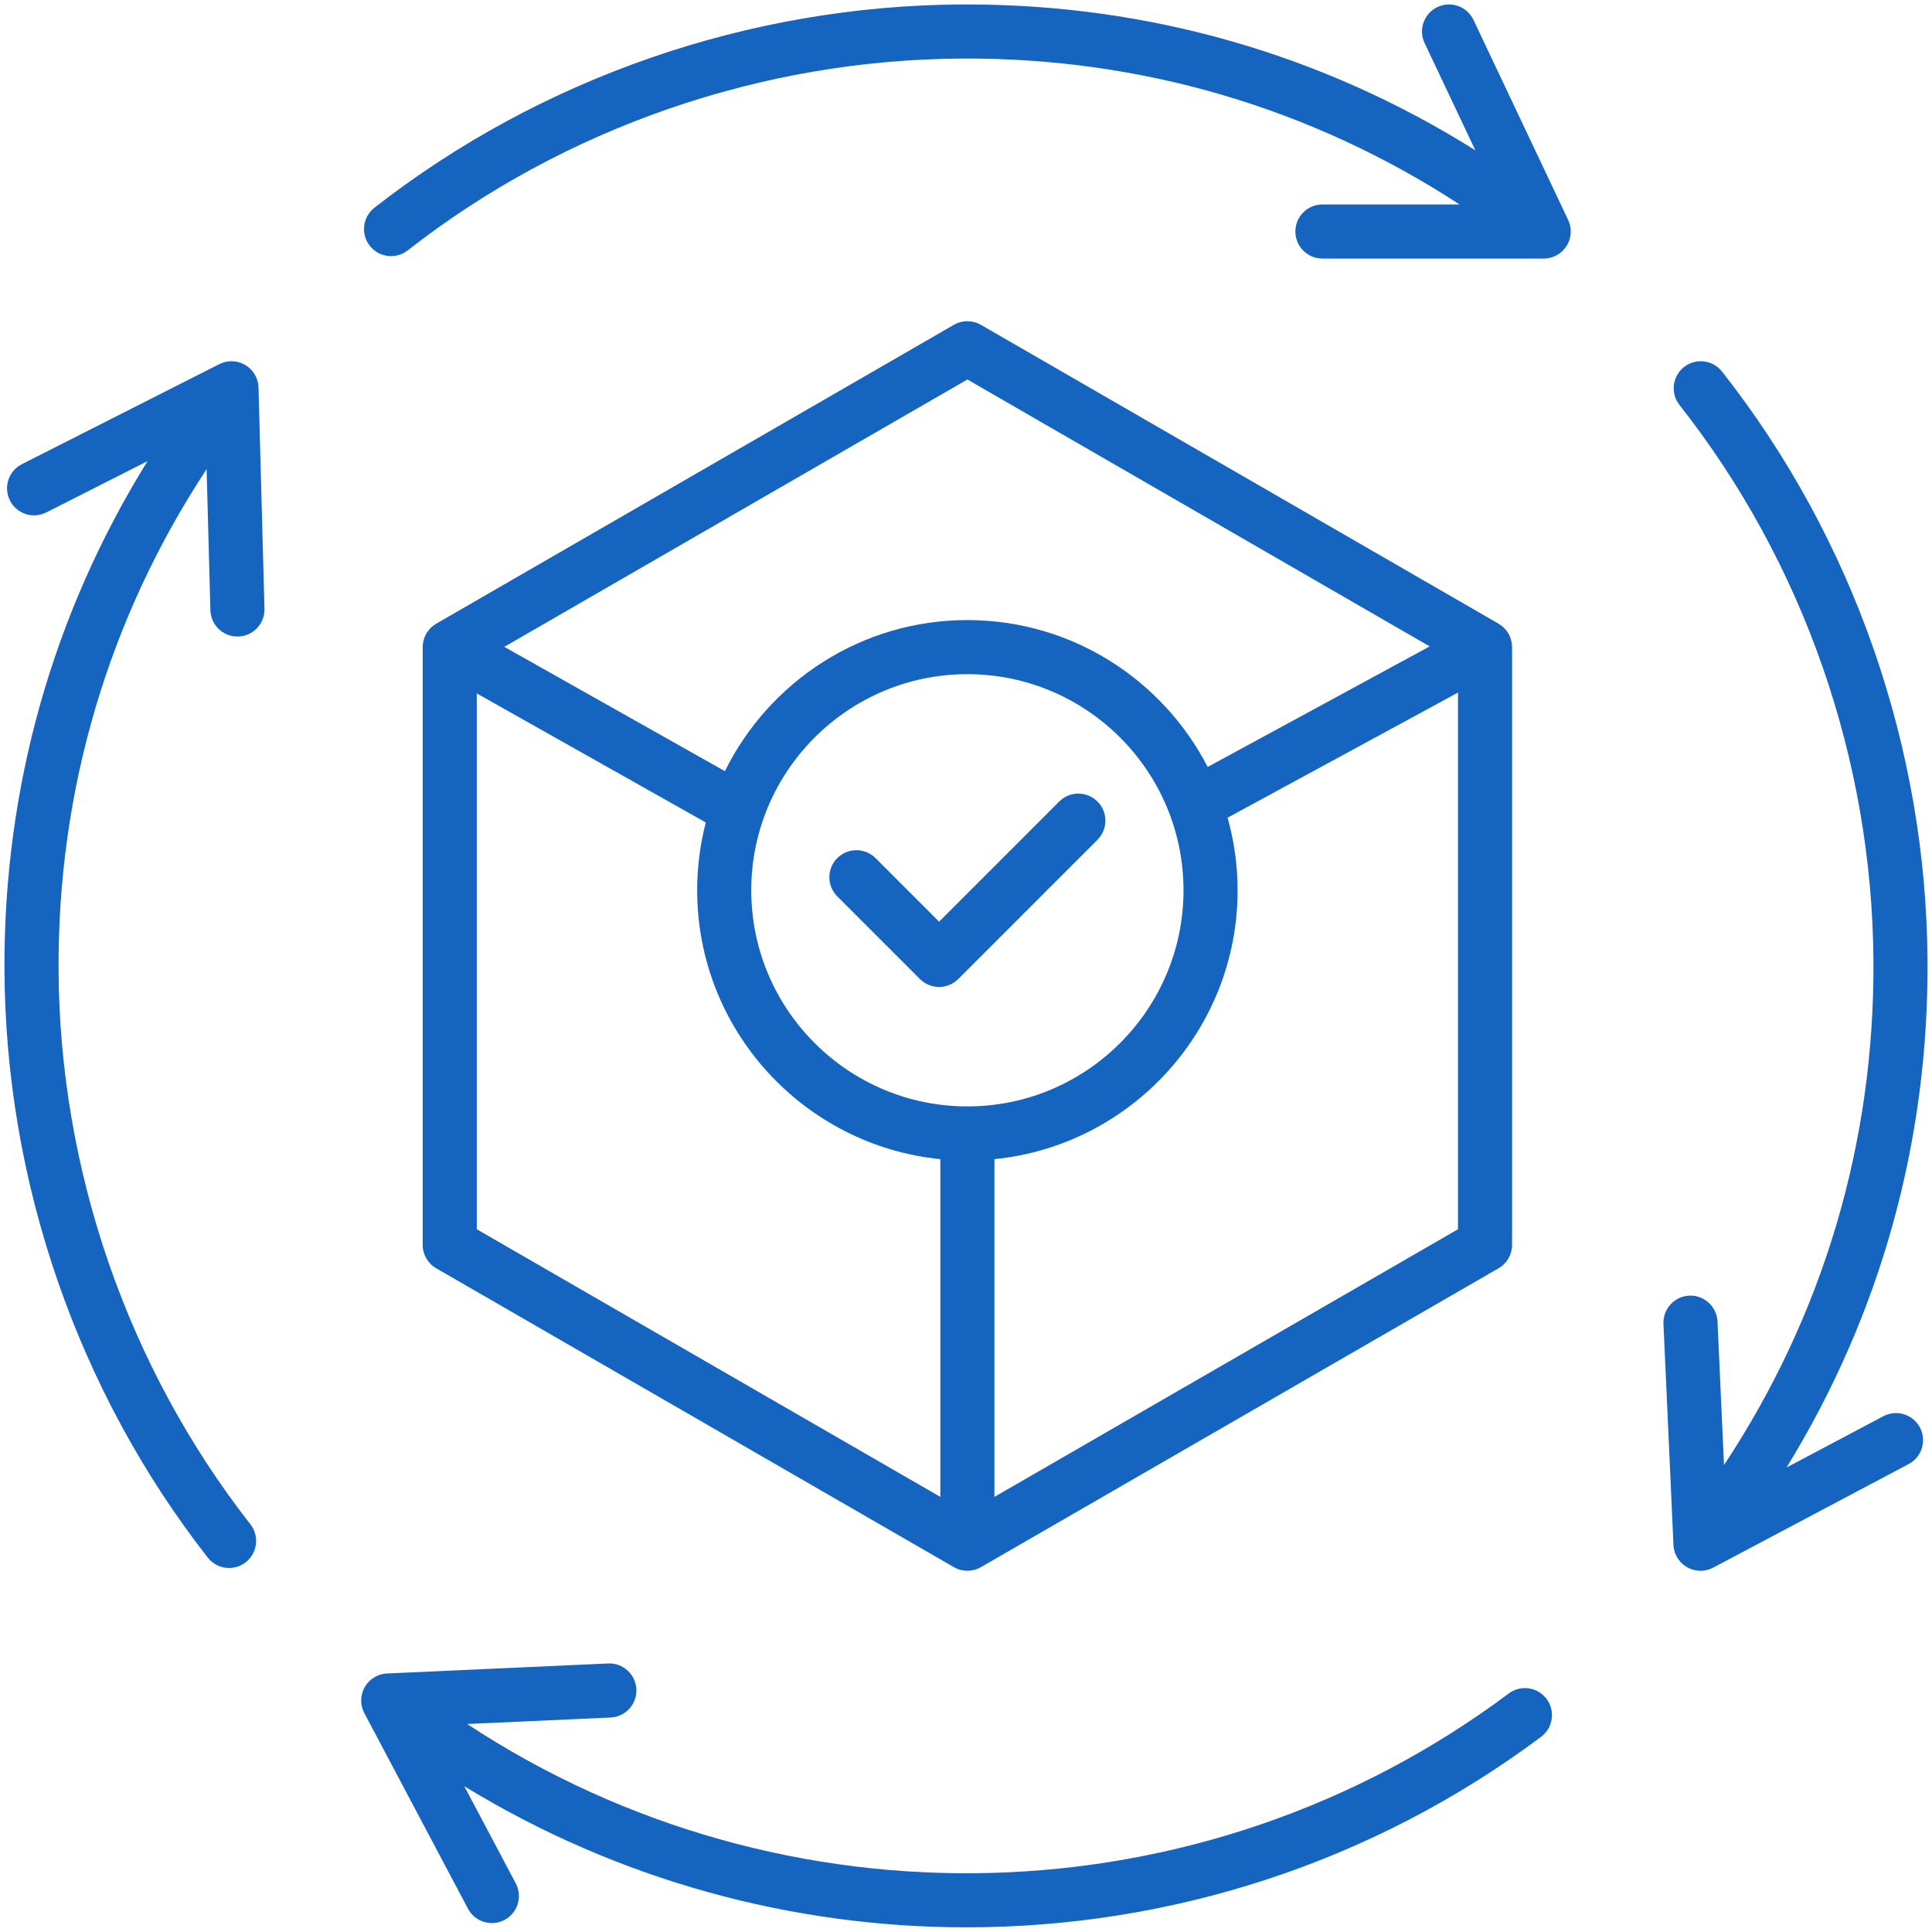 <?xml version="1.0" encoding="UTF-8"?>
<svg xmlns="http://www.w3.org/2000/svg" version="1.1" viewBox="0 0 500 500">
  <defs>
    <style>
      .cls-1 {
        fill: #1565c0;
      }
    </style>
  </defs>
  <!-- Generator: Adobe Illustrator 28.7.1, SVG Export Plug-In . SVG Version: 1.2.0 Build 142)  -->
  <g>
    <g id="Updated">
      <g>
        <path class="cls-1" d="M274.128,207.435l-31.093,31.094-16.45-16.451c-2.734-2.733-7.166-2.733-9.9,0-2.733,2.733-2.733,7.166,0,9.899l21.4,21.4c1.313,1.312,3.094,2.051,4.95,2.051s3.637-.738,4.95-2.051l36.043-36.044c2.733-2.734,2.733-7.166,0-9.899-2.734-2.733-7.166-2.733-9.9,0Z"/>
        <path class="cls-1" d="M66.894,100.063c-.002-.04-.005-.081-.009-.121-.015-.186-.036-.37-.066-.554-.007-.041-.013-.082-.021-.123-.034-.19-.075-.378-.124-.565-.008-.031-.016-.062-.025-.093-.057-.203-.123-.403-.198-.601-.005-.014-.01-.028-.016-.042-.168-.435-.38-.855-.635-1.253-.002-.004-.004-.007-.007-.011-.116-.18-.242-.355-.376-.526-.016-.02-.031-.042-.047-.062-.115-.143-.237-.28-.364-.415-.039-.042-.077-.084-.117-.125-.108-.109-.222-.213-.339-.316-.064-.056-.126-.113-.191-.167-.04-.033-.076-.07-.118-.103-.072-.057-.149-.104-.223-.158-.067-.049-.133-.098-.202-.144-.026-.018-.051-.037-.077-.054-.105-.069-.213-.131-.321-.193-.054-.031-.107-.063-.161-.093-.035-.019-.07-.04-.106-.059-.118-.062-.237-.116-.357-.171-.043-.019-.085-.04-.129-.058-.045-.019-.089-.039-.134-.057-.121-.049-.244-.092-.367-.134-.042-.014-.083-.029-.125-.043-.051-.017-.103-.033-.155-.049-.117-.034-.234-.063-.351-.091-.051-.012-.102-.025-.154-.037-.054-.011-.107-.023-.161-.033-.105-.02-.211-.035-.317-.051-.07-.01-.141-.021-.211-.029-.051-.006-.103-.011-.154-.016-.09-.008-.18-.013-.27-.017-.094-.005-.188-.009-.282-.01-.024-0-.048-.004-.072-.004-.047,0-.094.001-.141.002-.009 0-.017 0-.026 0-.009 0-.017 0-.025 0-.038.001-.075.007-.113.009-.133.006-.266.016-.399.029-.05.005-.1.007-.15.013-.055.007-.108.016-.162.024-.121.018-.242.04-.362.065-.045.009-.091.015-.137.025-.07.015-.139.033-.208.051-.102.026-.203.056-.305.087-.045.013-.09.024-.135.039-.085.027-.167.058-.25.088-.081.03-.16.062-.24.095-.006.003-.013.005-.019.007-.041.017-.084.032-.124.049-.093.041-.184.085-.276.13-.032.015-.064.026-.095.042L5.659,120.126c-3.449,1.747-4.828,5.959-3.081,9.408,1.233,2.435,3.695,3.838,6.25,3.838,1.063,0,2.144-.244,3.157-.757l26.197-13.272C13.663,158.851.93,203.856,1.154,251.028c.263,54.986,18.946,108.993,52.61,152.074,1.381,1.767,3.439,2.689,5.521,2.689,1.507,0,3.025-.484,4.306-1.484,3.046-2.38,3.586-6.779,1.205-9.826-31.765-40.649-49.394-91.619-49.642-143.52-.222-46.629,12.967-91.019,38.314-129.552l.981,36.516c.102,3.801,3.215,6.812,6.993,6.812.064,0,.128-.001.192-.002,3.864-.104,6.913-3.321,6.809-7.186l-1.534-57.081c-.001-.135-.007-.27-.015-.405Z"/>
        <path class="cls-1" d="M390.473,438.268c-79.516,59.407-187.689,61.806-269.574,7.902l37.117-1.68c3.862-.175,6.852-3.447,6.677-7.31s-3.494-6.85-7.31-6.677l-57.21,2.589c-.037.002-.072.008-.109.01-.107.006-.214.014-.321.025-.062.007-.125.015-.187.023-.067.009-.133.019-.199.03-.094.015-.187.032-.281.051-.063.013-.125.028-.188.042-.079.018-.157.038-.235.059-.074.02-.149.041-.223.064-.066.02-.131.042-.196.065-.09.031-.179.063-.268.098-.055.021-.11.042-.165.064-.07.029-.138.06-.206.091-.096.044-.19.09-.284.138-.033.017-.068.029-.101.047-.009.005-.018.011-.028.016-.068.036-.134.075-.2.114-.09.052-.177.107-.264.163-.005.004-.011.007-.017.01-.041.026-.085.05-.125.077-.058.039-.113.081-.17.122-.08.057-.157.118-.234.178-.055.043-.113.084-.167.128-.045.037-.087.078-.131.117-.069.06-.135.123-.201.186-.064.061-.131.12-.192.183-.032.033-.062.068-.093.102-.061.065-.119.132-.178.2-.067.076-.134.152-.197.231-.009.011-.019.021-.028.032-.015.019-.027.04-.042.059-.055.071-.106.146-.159.219-.058.082-.117.163-.172.248-.023.035-.046.07-.068.105-.049.078-.092.159-.137.238-.045.079-.091.157-.132.237-.022.043-.046.085-.068.128-.042.085-.078.174-.117.262-.032.072-.065.144-.095.217-.02.05-.043.099-.062.149-.034.089-.06.182-.09.273-.024.072-.048.143-.069.215-.016.054-.035.107-.05.162-.023.087-.04.177-.06.265-.018.08-.037.159-.052.24-.01.055-.023.109-.033.164-.013.08-.02.161-.031.241-.012.093-.024.186-.033.28-.005.055-.011.11-.015.165-.005.07-.005.142-.007.213-.004.105-.007.209-.006.315.001.056.001.112.003.169.001.027-.002.054-.001.082.002.042.009.082.012.123.006.104.014.207.025.311.006.052.012.104.019.157.01.077.022.152.034.228.015.094.032.188.052.282.01.049.021.098.032.147.02.089.043.177.067.264.021.079.043.157.067.235.015.049.03.098.046.146.033.1.07.198.108.296.024.063.048.127.074.19.02.049.041.098.062.146.047.106.099.209.152.313.021.041.036.082.057.123l26.814,50.603c1.257,2.372,3.683,3.724,6.191,3.724,1.105,0,2.228-.262,3.272-.815,3.416-1.81,4.718-6.047,2.908-9.463l-13.323-25.143c39.755,24.319,84.85,36.524,129.968,36.524,52.324,0,104.672-16.401,148.718-49.31,3.098-2.313,3.732-6.7,1.418-9.797-2.313-3.097-6.701-3.733-9.797-1.418Z"/>
        <path class="cls-1" d="M405.374,63.732c.033-.05.065-.101.096-.152.042-.069.082-.138.122-.207.044-.077.086-.154.127-.233.031-.06.062-.12.091-.18.028-.058.054-.117.08-.175.039-.087.078-.175.114-.265.026-.065.052-.13.076-.195.021-.055.038-.112.057-.168.032-.093.062-.186.09-.281.019-.065.038-.13.055-.195.017-.064.029-.128.044-.192.021-.092.042-.183.059-.277.011-.06.024-.12.033-.181.013-.082.021-.165.032-.247.01-.083.021-.166.028-.25.005-.053.011-.105.014-.158.007-.106.008-.212.01-.319.001-.048.007-.095.007-.143,0-.026-.004-.051-.004-.077-.001-.042 0-.083-.001-.124-.003-.119-.014-.238-.023-.357-.006-.074-.01-.149-.018-.223-.004-.031-.007-.062-.011-.093-.014-.115-.035-.229-.056-.343-.015-.084-.026-.168-.044-.251-.006-.029-.014-.058-.021-.087-.023-.1-.051-.199-.078-.298-.025-.091-.047-.184-.075-.274-.012-.037-.027-.072-.039-.109-.028-.083-.06-.165-.091-.247-.035-.091-.066-.185-.104-.274-.021-.049-.047-.096-.069-.145-.014-.031-.024-.062-.038-.092l-24.5-51.763c-1.653-3.494-5.823-4.985-9.322-3.333-3.494,1.654-4.986,5.828-3.332,9.322l13.137,27.755C342.376,14.121,297.391,1.151,250.201,1.151c-.408,0-.824.001-1.232.003-54.987.263-108.996,18.949-152.077,52.615-3.046,2.38-3.586,6.78-1.205,9.826,2.38,3.046,6.779,3.586,9.826,1.206,40.649-31.767,91.62-49.398,143.523-49.647,46.28-.24,90.363,12.773,128.701,37.761h-35.494c-3.866,0-7,3.134-7,7s3.134,7,7,7h57.252c.007,0,.014.002.021.002.146,0,.293-.015.439-.024.094-.006.19-.006.282-.015.096-.01.191-.03.287-.044.152-.022.303-.043.452-.075.023-.005.046-.009.069-.014.025-.005.048-.015.072-.02.029-.007.058-.017.088-.025.168-.042.335-.086.498-.14.026-.009.052-.014.078-.023.057-.019.111-.046.168-.067.152-.057.302-.117.449-.183.087-.039.173-.082.259-.125.119-.06.236-.123.351-.189.052-.03.107-.058.158-.089.05-.03.098-.065.147-.097.085-.055.168-.113.251-.172.078-.056.157-.111.233-.169.04-.031.08-.062.119-.094.056-.046.11-.094.165-.142.102-.088.202-.178.298-.271.018-.017.037-.032.054-.049.025-.025.05-.052.075-.078.019-.02.036-.041.055-.061.095-.099.187-.199.275-.303.044-.052.088-.104.13-.157.014-.017.03-.032.044-.049.019-.024.034-.05.052-.073.061-.08.12-.16.177-.242.045-.065.089-.129.132-.195Z"/>
        <path class="cls-1" d="M487.408,366.515l-25.057,13.278c24.254-39.433,36.802-84.282,36.492-131.278-.363-55.162-19.254-109.27-53.19-152.359-2.391-3.037-6.792-3.56-9.83-1.168-3.037,2.392-3.561,6.793-1.168,9.83,32.022,40.657,49.846,91.723,50.19,143.79.31,47.011-13.005,91.754-38.675,130.54l-1.681-37.158c-.176-3.863-3.5-6.861-7.31-6.677-3.862.175-6.852,3.447-6.677,7.31l2.588,57.21c.002.042.009.082.012.123.007.12.019.24.032.36.002.02.005.039.007.059.011.093.024.186.039.278.018.111.04.221.064.331.003.014.006.028.009.042.024.108.05.216.078.322.026.095.054.188.084.282.004.012.007.025.011.037.039.121.082.241.127.36.03.078.061.155.094.232.001.001.001.002.002.003.005.011.009.023.014.035.056.129.117.256.18.381.019.038.034.078.054.116.012.023.028.042.041.065.003.005.005.01.008.015.006.01.011.021.016.031.107.194.224.382.348.564.003.004.006.009.009.014.032.046.061.094.094.139.016.022.034.042.051.064.153.205.318.4.492.587.059.063.117.126.178.186.182.182.372.357.573.519.032.025.064.05.096.074.202.157.415.299.634.433.064.039.128.076.193.113.218.124.442.238.674.339.025.011.048.024.073.034.143.06.289.111.436.161.012.004.024.009.036.013.115.039.229.076.346.109.046.013.093.023.14.035.195.05.393.093.595.126.015.003.03.004.046.007.02.003.04.006.059.009.067.01.134.022.202.03.273.033.549.055.831.056.008,0,.015.002.022.002.011,0,.021-.002.032-.002.093-0.0.186-.002.279-.006.101-.005.198-.02.297-.029.106-.009.211-.016.317-.03.194-.026.384-.062.573-.104.015-.003.03-.005.046-.009.046-.01.092-.016.137-.028.262-.065.518-.146.767-.239.039-.015.078-.033.117-.049.214-.084.422-.179.625-.283.028-.014.056-.023.084-.038l50.603-26.815c3.416-1.81,4.718-6.047,2.908-9.463-1.81-3.417-6.049-4.716-9.463-2.908Z"/>
        <path class="cls-1" d="M109.388,322.168c0,2.501,1.334,4.811,3.5,6.062l133.969,77.348c1.083.625,2.291.938,3.5.938s2.417-.312,3.5-.938l133.969-77.348c2.166-1.251,3.5-3.562,3.5-6.062v-154.673c.001-.29-.021-.58-.056-.871-.008-.065-.019-.129-.029-.194-.033-.219-.077-.436-.131-.653-.017-.067-.032-.134-.05-.2-.074-.262-.159-.523-.266-.779-.002-.004-.003-.009-.004-.013-.092-.22-.195-.437-.311-.651-.017-.03-.037-.057-.053-.087-.043-.075-.09-.147-.135-.221-.104-.17-.213-.334-.329-.492-.05-.069-.101-.136-.154-.203-.142-.179-.291-.35-.448-.513-.033-.035-.064-.071-.098-.105-.202-.201-.415-.388-.637-.561-.034-.027-.071-.05-.106-.076-.193-.144-.393-.278-.599-.401-.033-.019-.061-.044-.093-.063l-133.969-77.347c-2.166-1.251-4.834-1.251-7,0l-133.969,77.347c-.026.015-.048.034-.074.049-.479.284-.926.626-1.331,1.025-.049.048-.095.099-.142.148-.145.152-.285.311-.417.478-.051.063-.101.126-.149.191-.133.179-.257.366-.374.561-.028.047-.06.091-.087.138-.007.012-.016.023-.023.036-.131.233-.244.47-.346.71-.022.052-.04.107-.06.16-.084.212-.157.426-.219.642-.02.069-.038.138-.055.207-.058.23-.105.46-.139.692-.007.046-.016.09-.022.136-.036.285-.056.57-.057.855,0,.012-.002.023-.002.034v154.693ZM123.388,179.454l59.27,33.401c-1.456,5.611-2.232,11.492-2.232,17.552,0,36.198,27.646,66.057,62.932,69.581v87.404l-119.969-69.264v-138.673ZM306.288,230.406c0,30.841-25.091,55.932-55.932,55.932s-55.932-25.091-55.932-55.932,25.091-55.932,55.932-55.932,55.932,25.091,55.932,55.932ZM257.356,387.391v-87.404c35.286-3.523,62.932-33.383,62.932-69.581,0-6.509-.913-12.806-2.585-18.789l59.622-32.376v138.886l-119.969,69.264ZM250.356,98.211l119.644,69.076-57.455,31.199c-11.62-22.547-35.126-38.012-62.19-38.012-27.5,0-51.333,15.961-62.748,39.101l-57.093-32.174,119.841-69.19Z"/>
      </g>
    </g>
  </g>
</svg>
